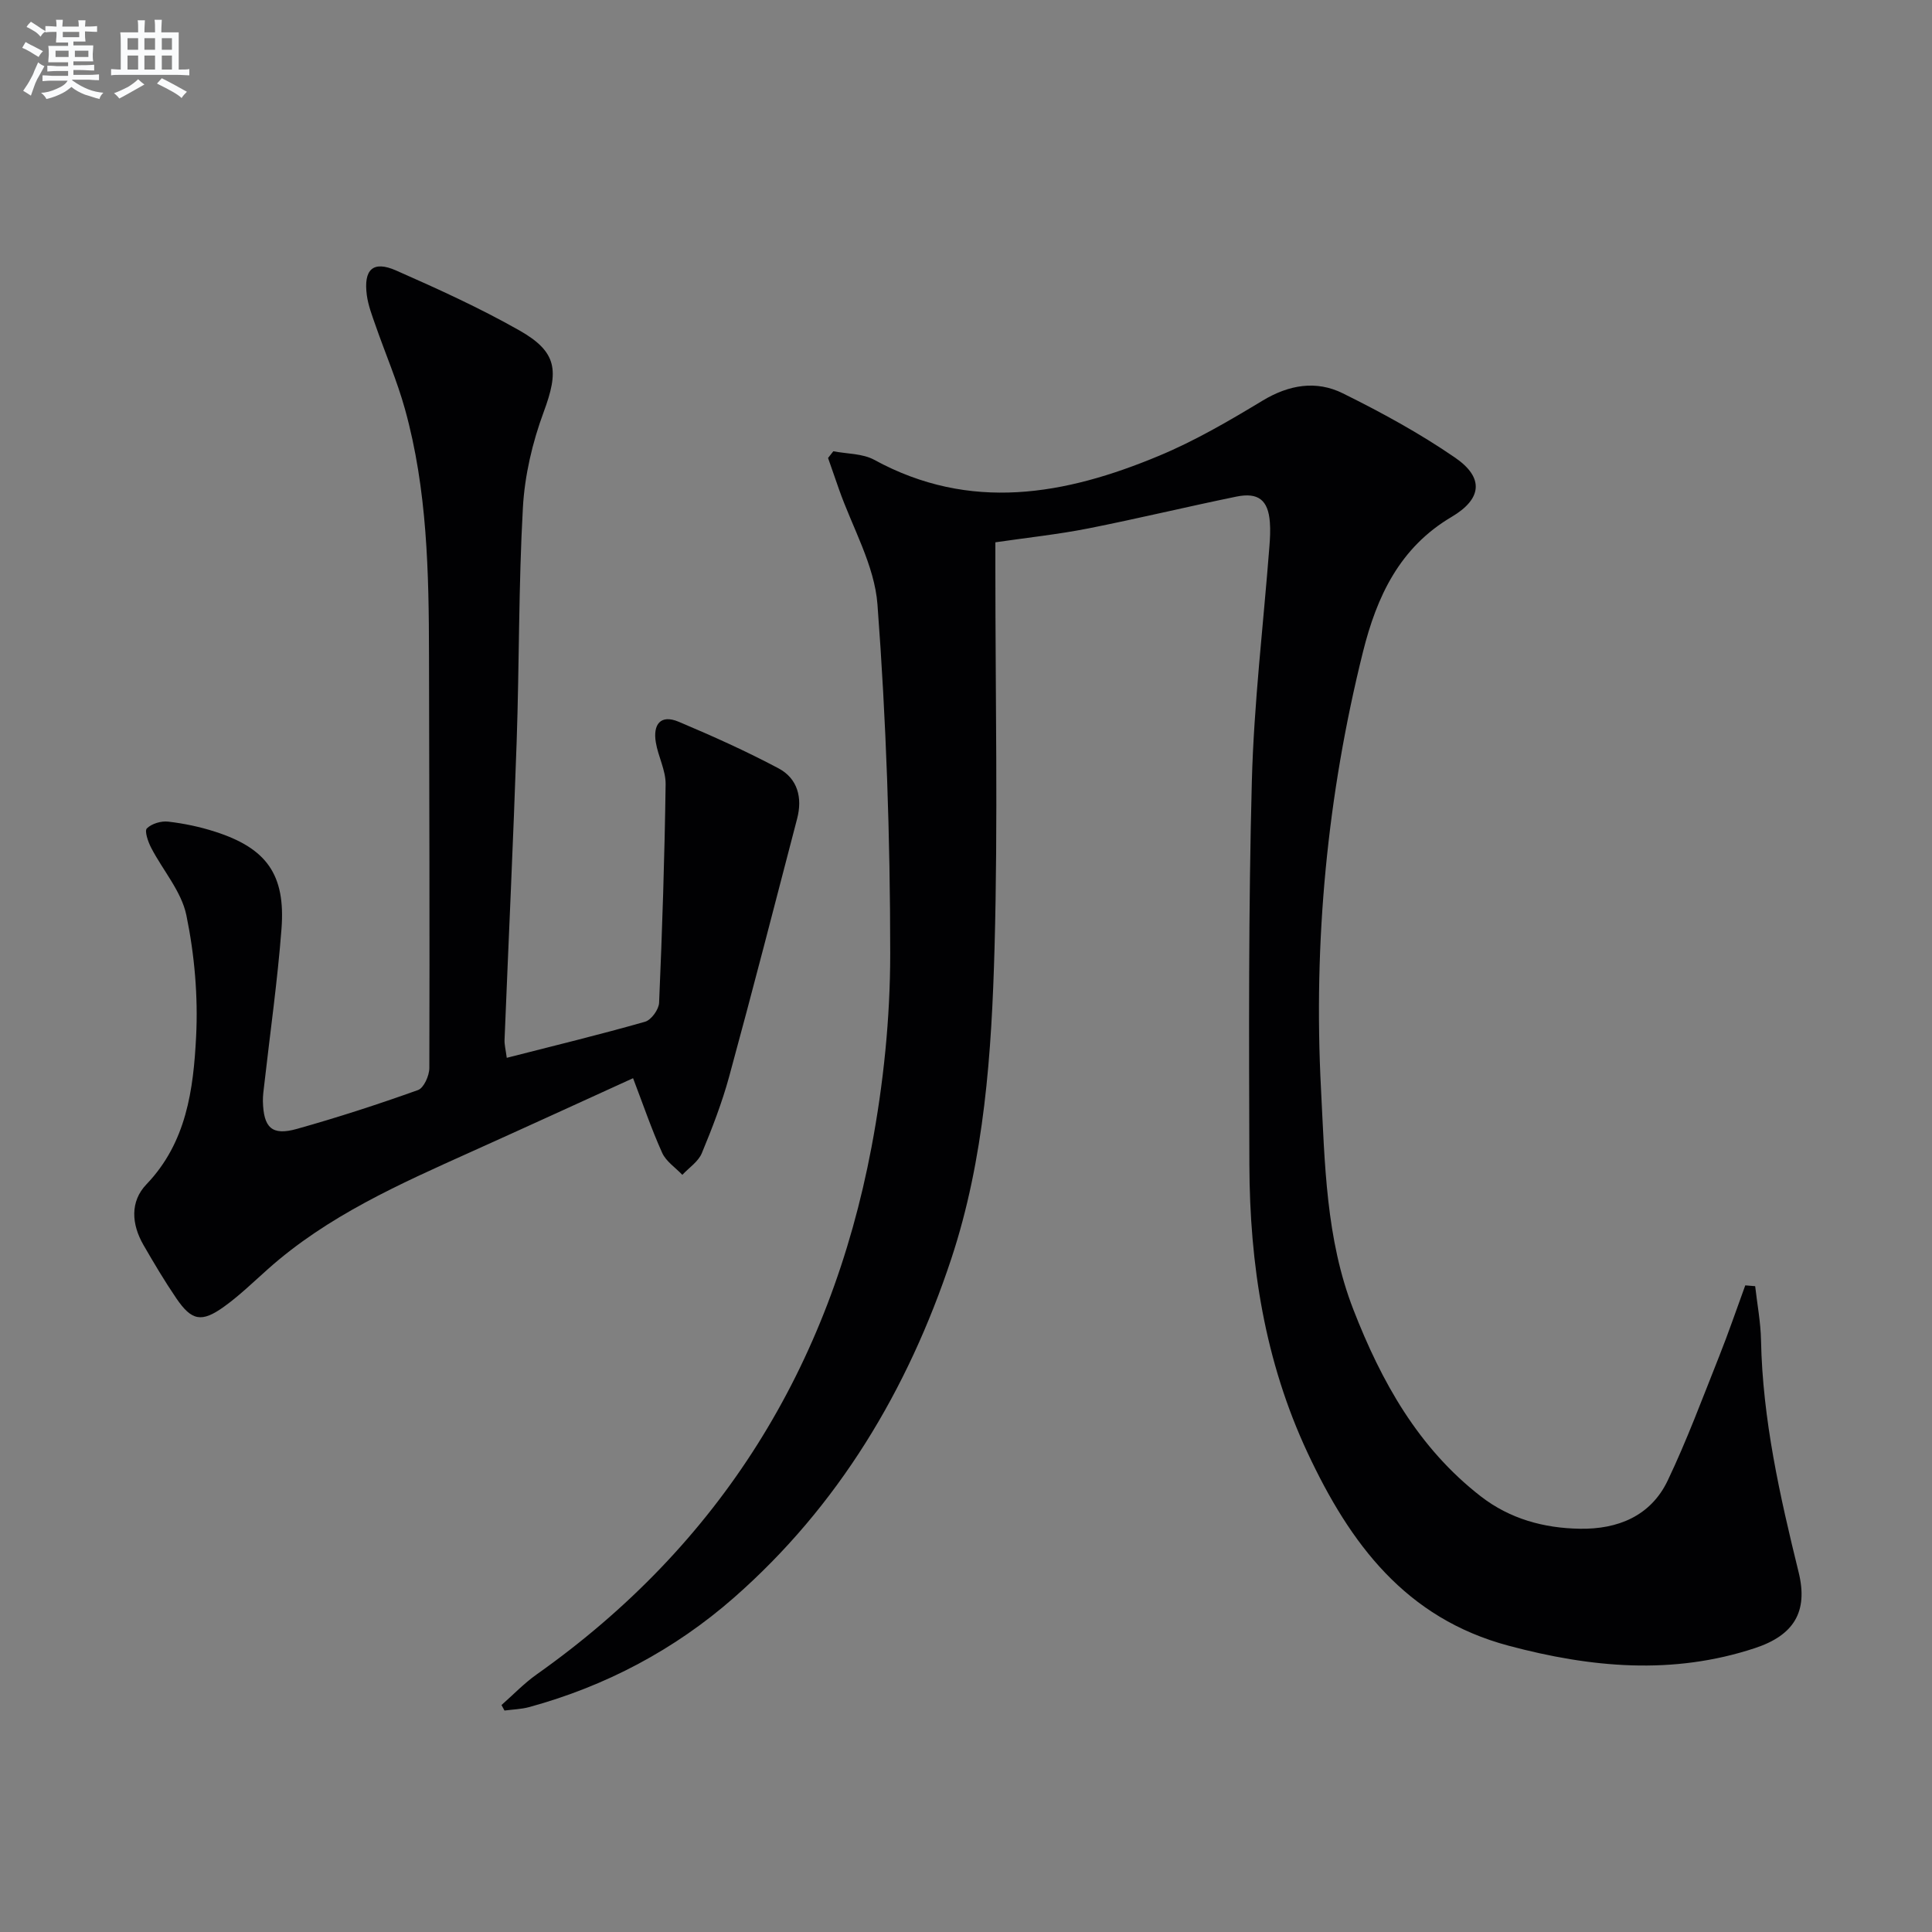 <svg enable-background="new 0 0 400 400" viewBox="0 0 400 400" xmlns="http://www.w3.org/2000/svg"><rect x="0" y="0" width="400" height="400" fill="#808080" stroke="none"/><path d="m172.53 93.43c2.84.55 6.05.45 8.47 1.77 19.87 10.86 39.54 7.28 58.98-.84 7.44-3.1 14.5-7.23 21.42-11.41 5.48-3.31 11.11-4.24 16.61-1.52 8 3.96 15.91 8.27 23.25 13.32 6.05 4.16 5.58 8.55-.74 12.28-10.77 6.36-15.48 16.5-18.33 27.93-7.41 29.74-10.28 59.95-8.69 90.53.8 15.39.99 30.97 6.7 45.64 5.79 14.91 13.44 28.64 26.39 38.68 6.01 4.66 13.05 6.58 20.5 6.7 7.83.13 14.67-2.61 18.19-9.98 3.98-8.35 7.21-17.07 10.64-25.68 1.94-4.86 3.62-9.82 5.42-14.73.68.06 1.36.11 2.05.17.42 3.73 1.14 7.46 1.21 11.2.33 16.4 3.9 32.22 7.79 48.04 2.01 8.17-1 13.04-9.04 15.69-17.02 5.63-33.96 4.06-51-.49-21.36-5.7-32.83-21.14-41.63-39.94-8.88-18.98-11.98-38.99-12.05-59.61-.08-26.46-.2-52.93.51-79.37.43-16.26 2.39-32.48 3.64-48.71.13-1.66.22-3.34.09-4.99-.34-4.55-2.37-6.23-6.94-5.29-10.25 2.1-20.42 4.56-30.68 6.59-6.17 1.22-12.45 1.88-19.21 2.87v5.46c0 26.17.55 52.35-.17 78.49-.6 21.74-2.09 43.67-8.97 64.43-8.97 27.05-23.36 51.16-45.02 70.15-12.25 10.74-26.52 18.29-42.34 22.62-1.65.45-3.41.49-5.13.72-.21-.38-.41-.76-.62-1.14 2.42-2.13 4.67-4.49 7.28-6.34 38.05-26.9 60.72-63.7 69.32-109.13 2.49-13.16 3.88-26.74 3.88-40.13-.01-24.1-.83-48.24-2.64-72.26-.61-8.14-5.22-15.97-8-23.94-.74-2.13-1.49-4.26-2.23-6.39.35-.45.72-.92 1.09-1.39z" fill="#010103"/><path d="m104.92 219.01c9.78-2.5 19.26-4.8 28.63-7.47 1.28-.36 2.85-2.53 2.91-3.93.65-15.07 1.14-30.16 1.35-45.24.04-2.88-1.55-5.75-2.03-8.68-.61-3.65.93-5.87 4.75-4.25 7 2.95 13.96 6.08 20.66 9.64 3.95 2.1 4.98 6.08 3.85 10.41-4.64 17.8-9.22 35.61-14.06 53.35-1.48 5.42-3.52 10.72-5.68 15.92-.73 1.75-2.65 3-4.03 4.48-1.43-1.51-3.38-2.78-4.18-4.57-2.23-4.95-3.98-10.11-6.02-15.44-11.17 5.09-22.31 10.2-33.49 15.23-14.86 6.69-29.77 13.28-42.13 24.31-2.98 2.65-5.86 5.46-9.09 7.78-4.64 3.33-6.69 2.9-9.87-1.77-2.43-3.57-4.64-7.3-6.8-11.04-2.46-4.28-2.8-8.97.64-12.55 8.28-8.65 9.71-19.6 10.27-30.51.43-8.36-.32-16.97-2.01-25.17-1.01-4.95-4.87-9.3-7.3-14-.64-1.23-1.41-3.48-.88-4 1-.99 2.96-1.57 4.41-1.4 3.28.38 6.58 1.07 9.73 2.09 10.65 3.42 14.59 8.88 13.73 20.11-.82 10.75-2.35 21.45-3.56 32.18-.13 1.15-.31 2.32-.29 3.47.12 5.54 1.86 7.22 7.03 5.77 8.45-2.37 16.82-5.09 25.09-8.05 1.2-.43 2.34-2.99 2.34-4.57.08-28.49-.01-56.98-.07-85.47-.03-17.14-.35-34.28-4.98-50.95-1.64-5.89-4.09-11.56-6.1-17.35-.71-2.03-1.5-4.09-1.79-6.2-.72-5.37 1.28-7.24 6.05-5.14 8.65 3.81 17.29 7.74 25.5 12.39 7.95 4.5 8.22 8.39 5.06 16.92-2.33 6.29-3.93 13.12-4.3 19.8-.9 16.11-.74 32.27-1.29 48.4-.7 20.6-1.68 41.19-2.51 61.79-.04.95.22 1.91.46 3.71z" fill="#010103"/><g fill="#fafbfc"><path d="m6.8 9.5c.6.3 1.3.7 2.1 1.1-.4.4-.7.8-.9 1.2-.7-.4-1.3-.8-1.8-1.1s-1.1-.6-1.6-.8c.2-.4.5-.8.7-1.2.4.2.8.5 1.5.8zm.9 6.9c-.3.6-.5 1.1-.7 1.7s-.4 1.1-.6 1.7c-.6-.4-1.1-.7-1.6-1 .7-1 1.2-1.8 1.5-2.4.3-.5.6-1.1.8-1.7.3-.6.5-1.2.8-1.8.3.3.8.6 1.3.8-.7 1.3-1.2 2.2-1.5 2.7zm.1-11c.4.3 1 .7 1.7 1.1-.5.2-.8.6-1.1 1.1-.5-.6-1-1-1.4-1.2s-.9-.6-1.5-.8c.2-.4.5-.7.9-1.1.5.3.9.6 1.4.9zm10.5 13.1c1 .4 2 .6 3.1.7-.4.4-.7.8-.8 1.3-.9-.2-1.9-.6-3-.9-1-.4-2-.9-2.8-1.6-.5.4-1.1.9-1.9 1.3s-1.9.9-3.3 1.2c-.1-.3-.5-.8-1.1-1.3 1 0 2.1-.3 3.2-.8 1.2-.5 1.9-1 2.3-1.7h-3.2c-.4 0-1 0-2 .1v-1.2c1 0 1.7.1 2 .1h3.3v-1h-2.3c-.2 0-.9 0-2 .1v-1.2c1.2 0 1.9.1 2 .1h2.3v-.8h-4.1c0-.7.1-1.2.1-1.6 0-.5 0-1.1-.1-1.8h4.1v-.7h-2.5c0-.6.1-1.1.1-1.6v-.6h-.5c-.4 0-1 0-1.8.1v-1.3c1.2 0 1.9.1 2.1.1h.2c0-.3 0-.8-.1-1.4h1.4c0 .6-.1 1-.1 1.4h3.4c0-.4 0-.8-.1-1.3h1.5c0 .4-.1.9-.1 1.3.7 0 1.5 0 2.5-.1v1.2c-1 0-1.8-.1-2.5-.1v.6c0 .3 0 .8.1 1.5h-2.5v.8h4.1c0 .8-.1 1.3-.1 1.8s0 1 .1 1.5h-4.1v.8h1.4c.8 0 1.8 0 2.9-.1v1.2c-1 0-1.9-.1-2.8-.1h-1.5v1h3.2c.3 0 1 0 2.1-.1v1.2c-1.1 0-1.8-.1-2.1-.1h-3.4l-.1.1c1.4 1 2.4 1.5 3.4 1.9zm-4.1-6.7v-1.3h-2.7v1.3zm2.2-4.1v-1.1h-3.4v1.1zm1.9 4.1v-1.3h-2.8v1.3z"/><path d="m37 6.7v2.3 5.4c1 0 1.8 0 2.2-.1v1.3c-.6 0-1.5-.1-2.5-.1h-11.9c-.7 0-1.3 0-1.8.1v-1.3c.5 0 1.1.1 2 .1v-5.2c0-1 0-1.8-.1-2.5h3.7c0-1.3 0-2.1-.1-2.5h1.5c0 .4-.1 1.3-.1 2.5h2.2c0-1.2 0-2.1-.1-2.6h1.5c0 .4-.1 1.3-.1 2.6zm-12.3 13.7c-.3-.4-.7-.8-1.1-1.1 1.1-.4 2.1-.9 2.9-1.3.8-.5 1.5-1 2.1-1.6.4.4.9.8 1.3 1.1-2.5 1.4-4.2 2.4-5.2 2.9zm3.9-10.1v-2.4h-2.2v2.4zm0 4.1v-2.9h-2.2v2.9zm3.5-4.1v-2.4h-2.2v2.4zm0 4.1v-2.9h-2.2v2.9zm.4 2.9 1-1.1c.6.3 1.4.7 2.5 1.3s2 1.1 2.7 1.5c-.4.4-.8.8-1.1 1.3-.8-.8-2.5-1.7-5.1-3zm3.1-7v-2.4h-2.1v2.4zm0 4.1v-2.9h-2.1v2.9z"/></g></svg>
